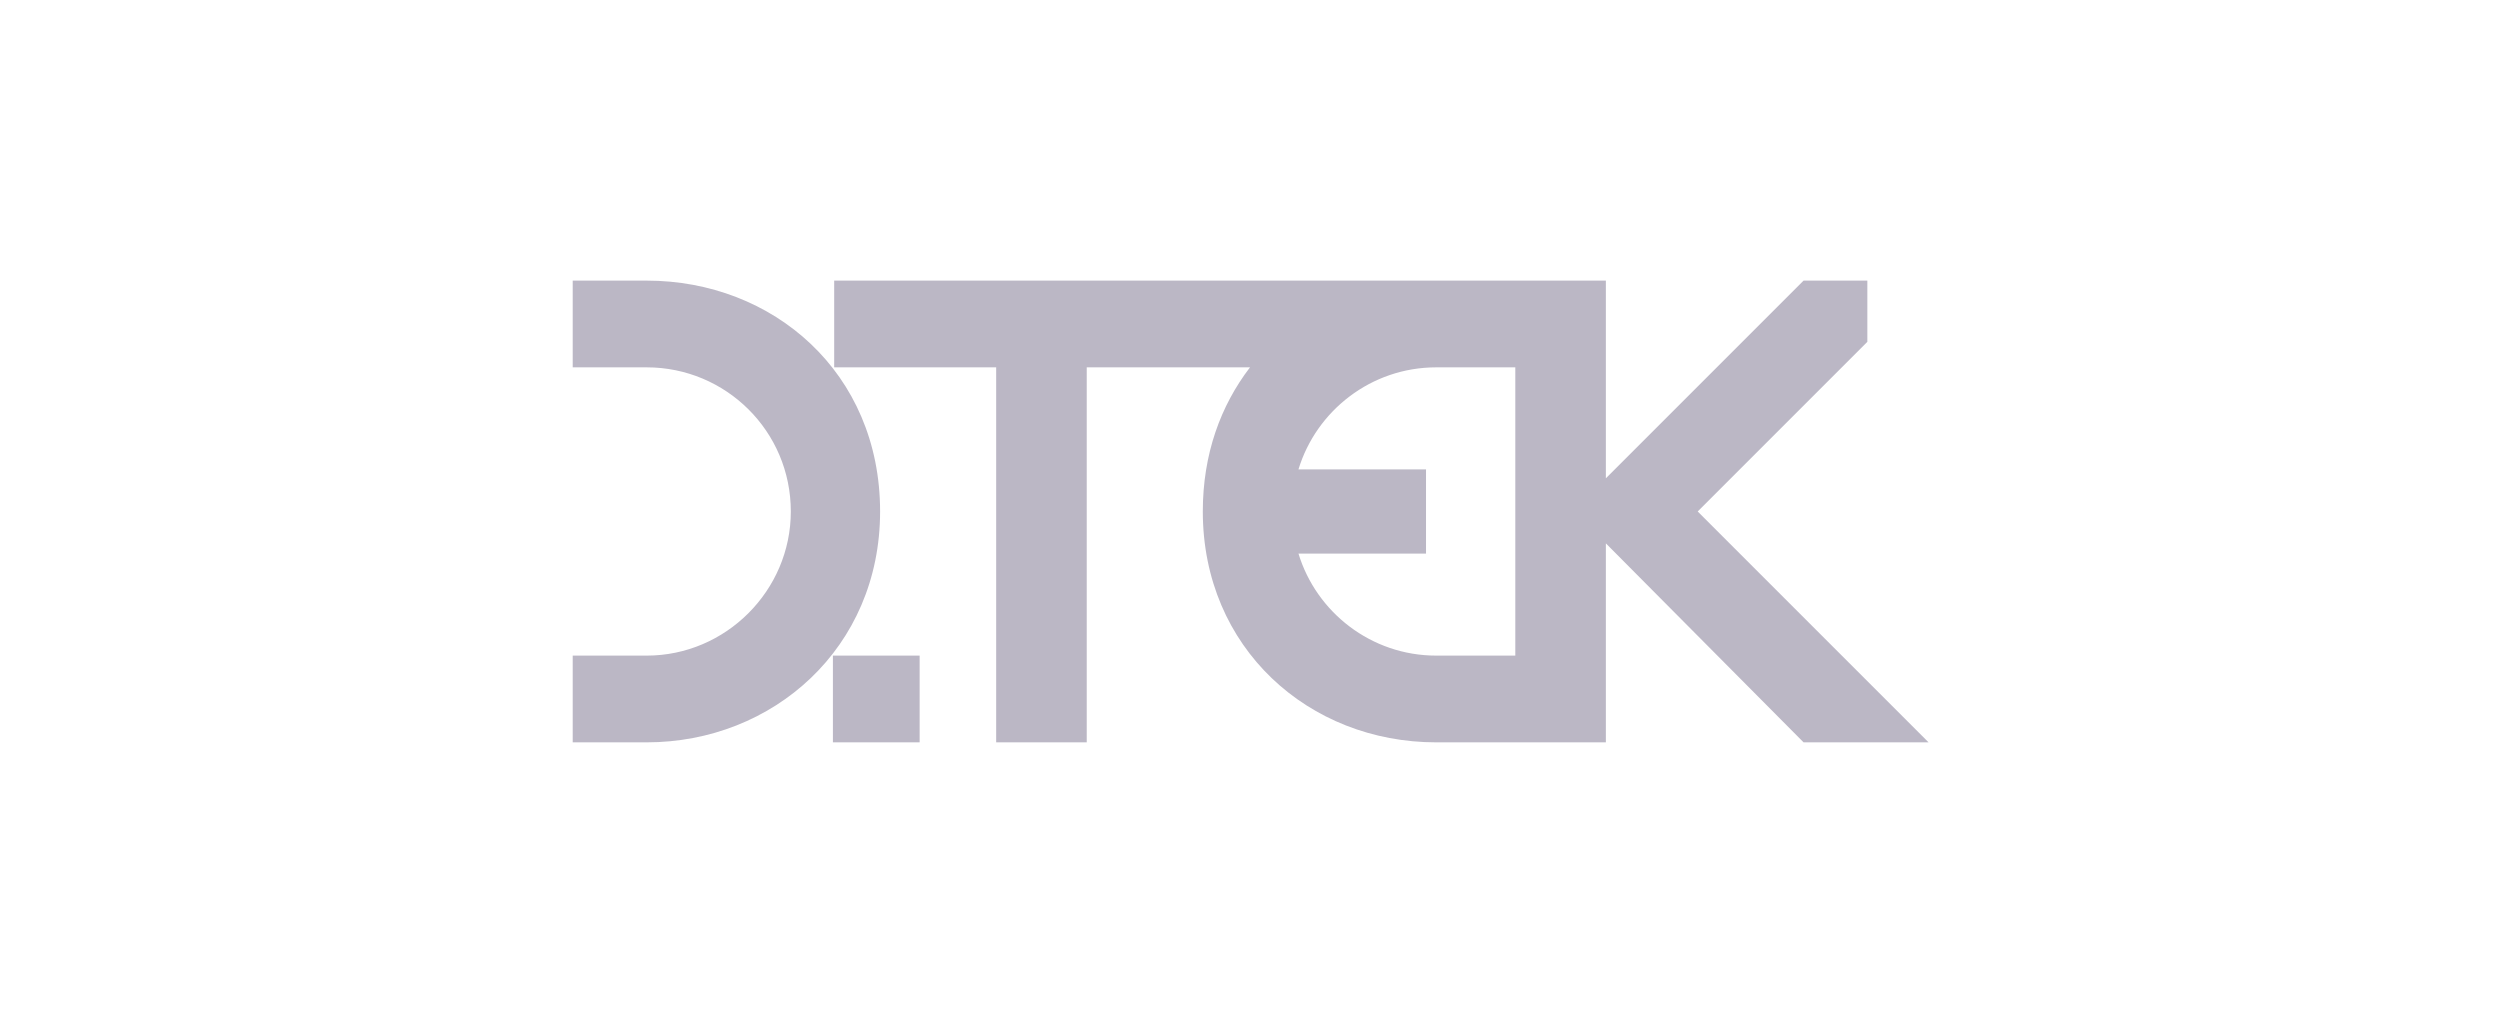 <svg version="1.2" xmlns="http://www.w3.org/2000/svg" viewBox="0 0 196 80" width="196" height="80"><style>.a{fill:#bbb7c5}</style><path fill-rule="evenodd" class="a" d="m69 40.1c0 10.7-8.4 18.1-18.3 18.1h-5.8v-6.8h5.8c6.2 0 11.3-5.1 11.3-11.3 0-6.3-5.1-11.3-11.3-11.3h-5.8v-6.8h5.8c9.9 0 18.3 7.2 18.3 18.1zm3.1 11.3v6.8h-6.8v-6.8zm79.1 6.8h-9.8l-15.5-15.6v15.6h-13.3c-10 0-18.3-7.4-18.3-18.1 0-4.5 1.4-8.3 3.7-11.3h-12.8v29.4h-7.1v-29.4h-12.7v-6.8h60.5v15.5l15.5-15.5h5v4.8l-13.3 13.3zm-32.4-29.4h-6.2c-5.1 0-9.4 3.4-10.8 8h10v6.6h-10c1.4 4.6 5.7 8 10.8 8h6.2z"/></svg>
